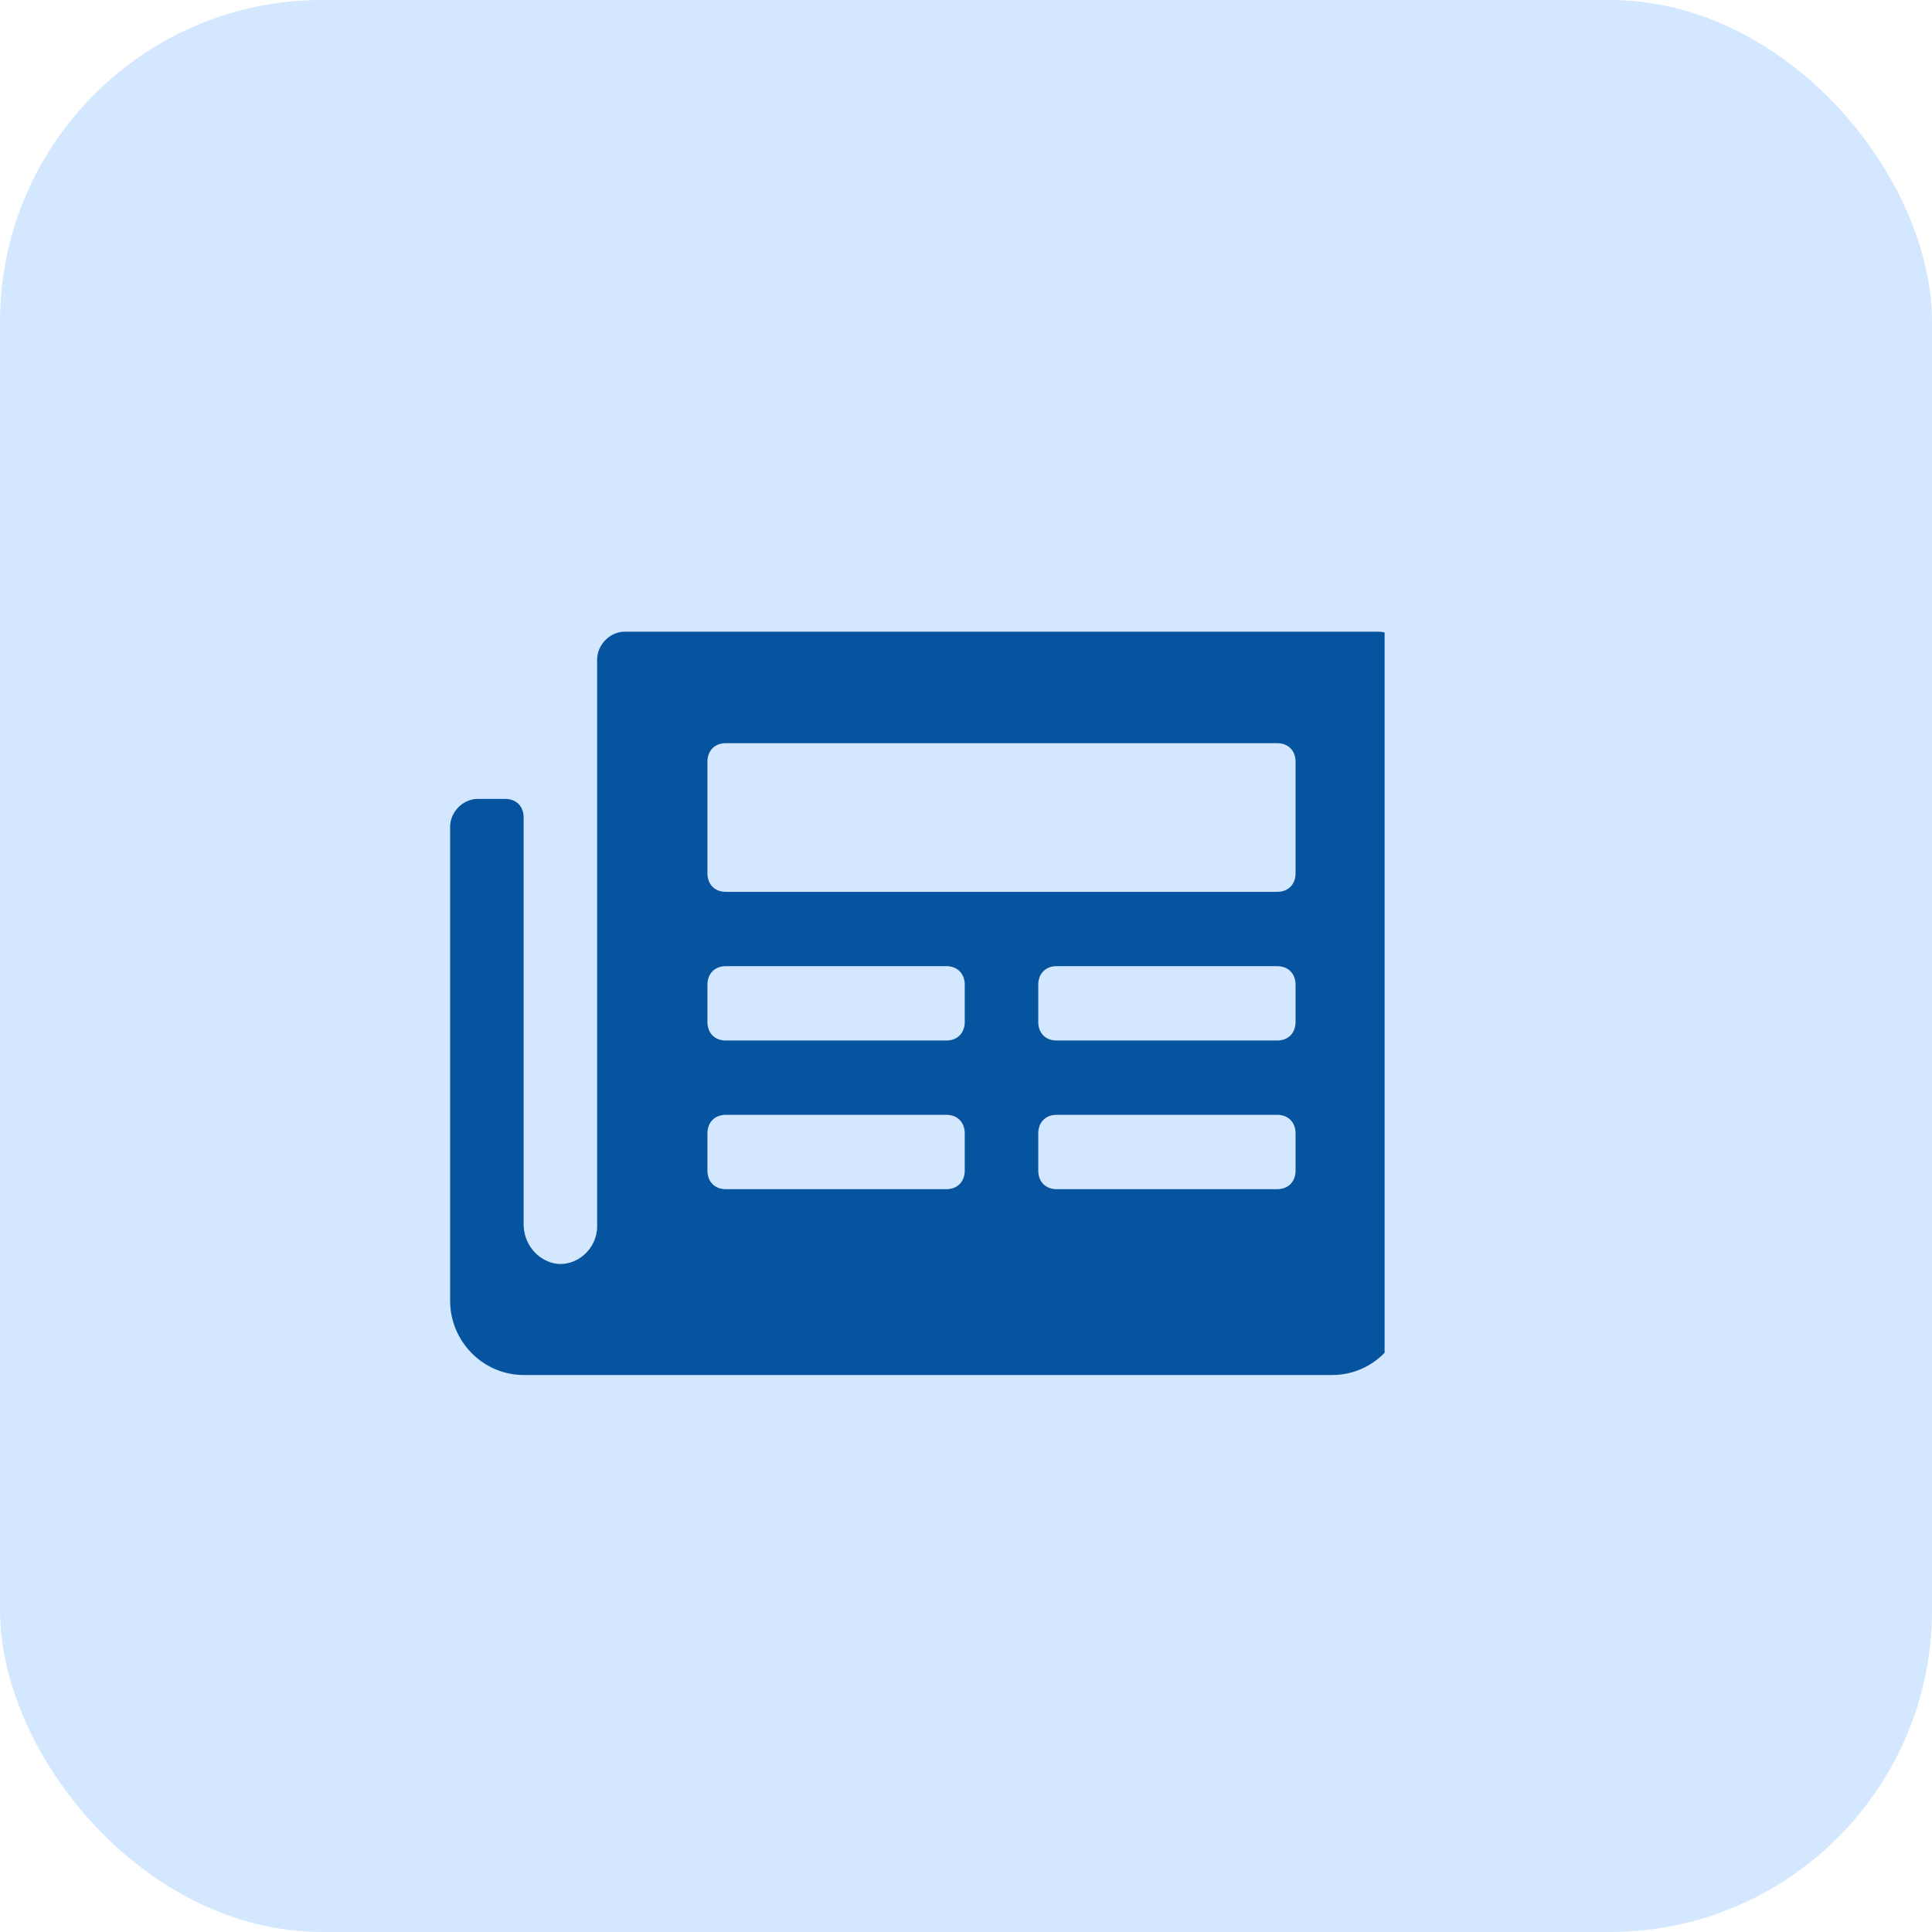 <svg xmlns="http://www.w3.org/2000/svg" width="60" height="60" viewBox="0 0 60 60" fill="none"><rect width="60" height="60" rx="10" fill="#D3E7FF"></rect><g clip-path="url(#clip0_2308_313)"><path d="M42.803 19.617H19.401C18.945 19.617 18.545 20.021 18.545 20.483V38.085C18.545 38.778 17.917 39.355 17.232 39.239C16.662 39.124 16.262 38.605 16.262 38.027V25.388C16.262 25.042 16.034 24.811 15.691 24.811H14.835C14.378 24.811 13.979 25.215 13.979 25.677V40.394C13.979 41.663 15.006 42.702 16.262 42.702H18.545H41.377C42.632 42.702 43.66 41.663 43.66 40.394V20.483C43.66 20.021 43.26 19.617 42.803 19.617ZM29.961 36.354C29.961 36.7 29.732 36.931 29.39 36.931H22.541C22.198 36.931 21.97 36.7 21.97 36.354V35.2C21.97 34.853 22.198 34.622 22.541 34.622H29.39C29.732 34.622 29.961 34.853 29.961 35.2V36.354ZM29.961 31.737C29.961 32.083 29.732 32.314 29.39 32.314H22.541C22.198 32.314 21.97 32.083 21.97 31.737V30.582C21.97 30.236 22.198 30.005 22.541 30.005H29.39C29.732 30.005 29.961 30.236 29.961 30.582V31.737ZM40.235 36.354C40.235 36.7 40.007 36.931 39.664 36.931H32.815C32.472 36.931 32.244 36.7 32.244 36.354V35.2C32.244 34.853 32.472 34.622 32.815 34.622H39.664C40.007 34.622 40.235 34.853 40.235 35.2V36.354ZM40.235 31.737C40.235 32.083 40.007 32.314 39.664 32.314H32.815C32.472 32.314 32.244 32.083 32.244 31.737V30.582C32.244 30.236 32.472 30.005 32.815 30.005H39.664C40.007 30.005 40.235 30.236 40.235 30.582V31.737ZM40.235 27.12C40.235 27.466 40.007 27.697 39.664 27.697H22.541C22.198 27.697 21.97 27.466 21.97 27.12V23.657C21.97 23.311 22.198 23.08 22.541 23.08H39.664C40.007 23.08 40.235 23.311 40.235 23.657V27.12Z" fill="#06549F"></path></g><defs><clipPath id="clip0_2308_313"><rect width="31" height="31" fill="white" transform="translate(12 15)"></rect></clipPath></defs></svg>